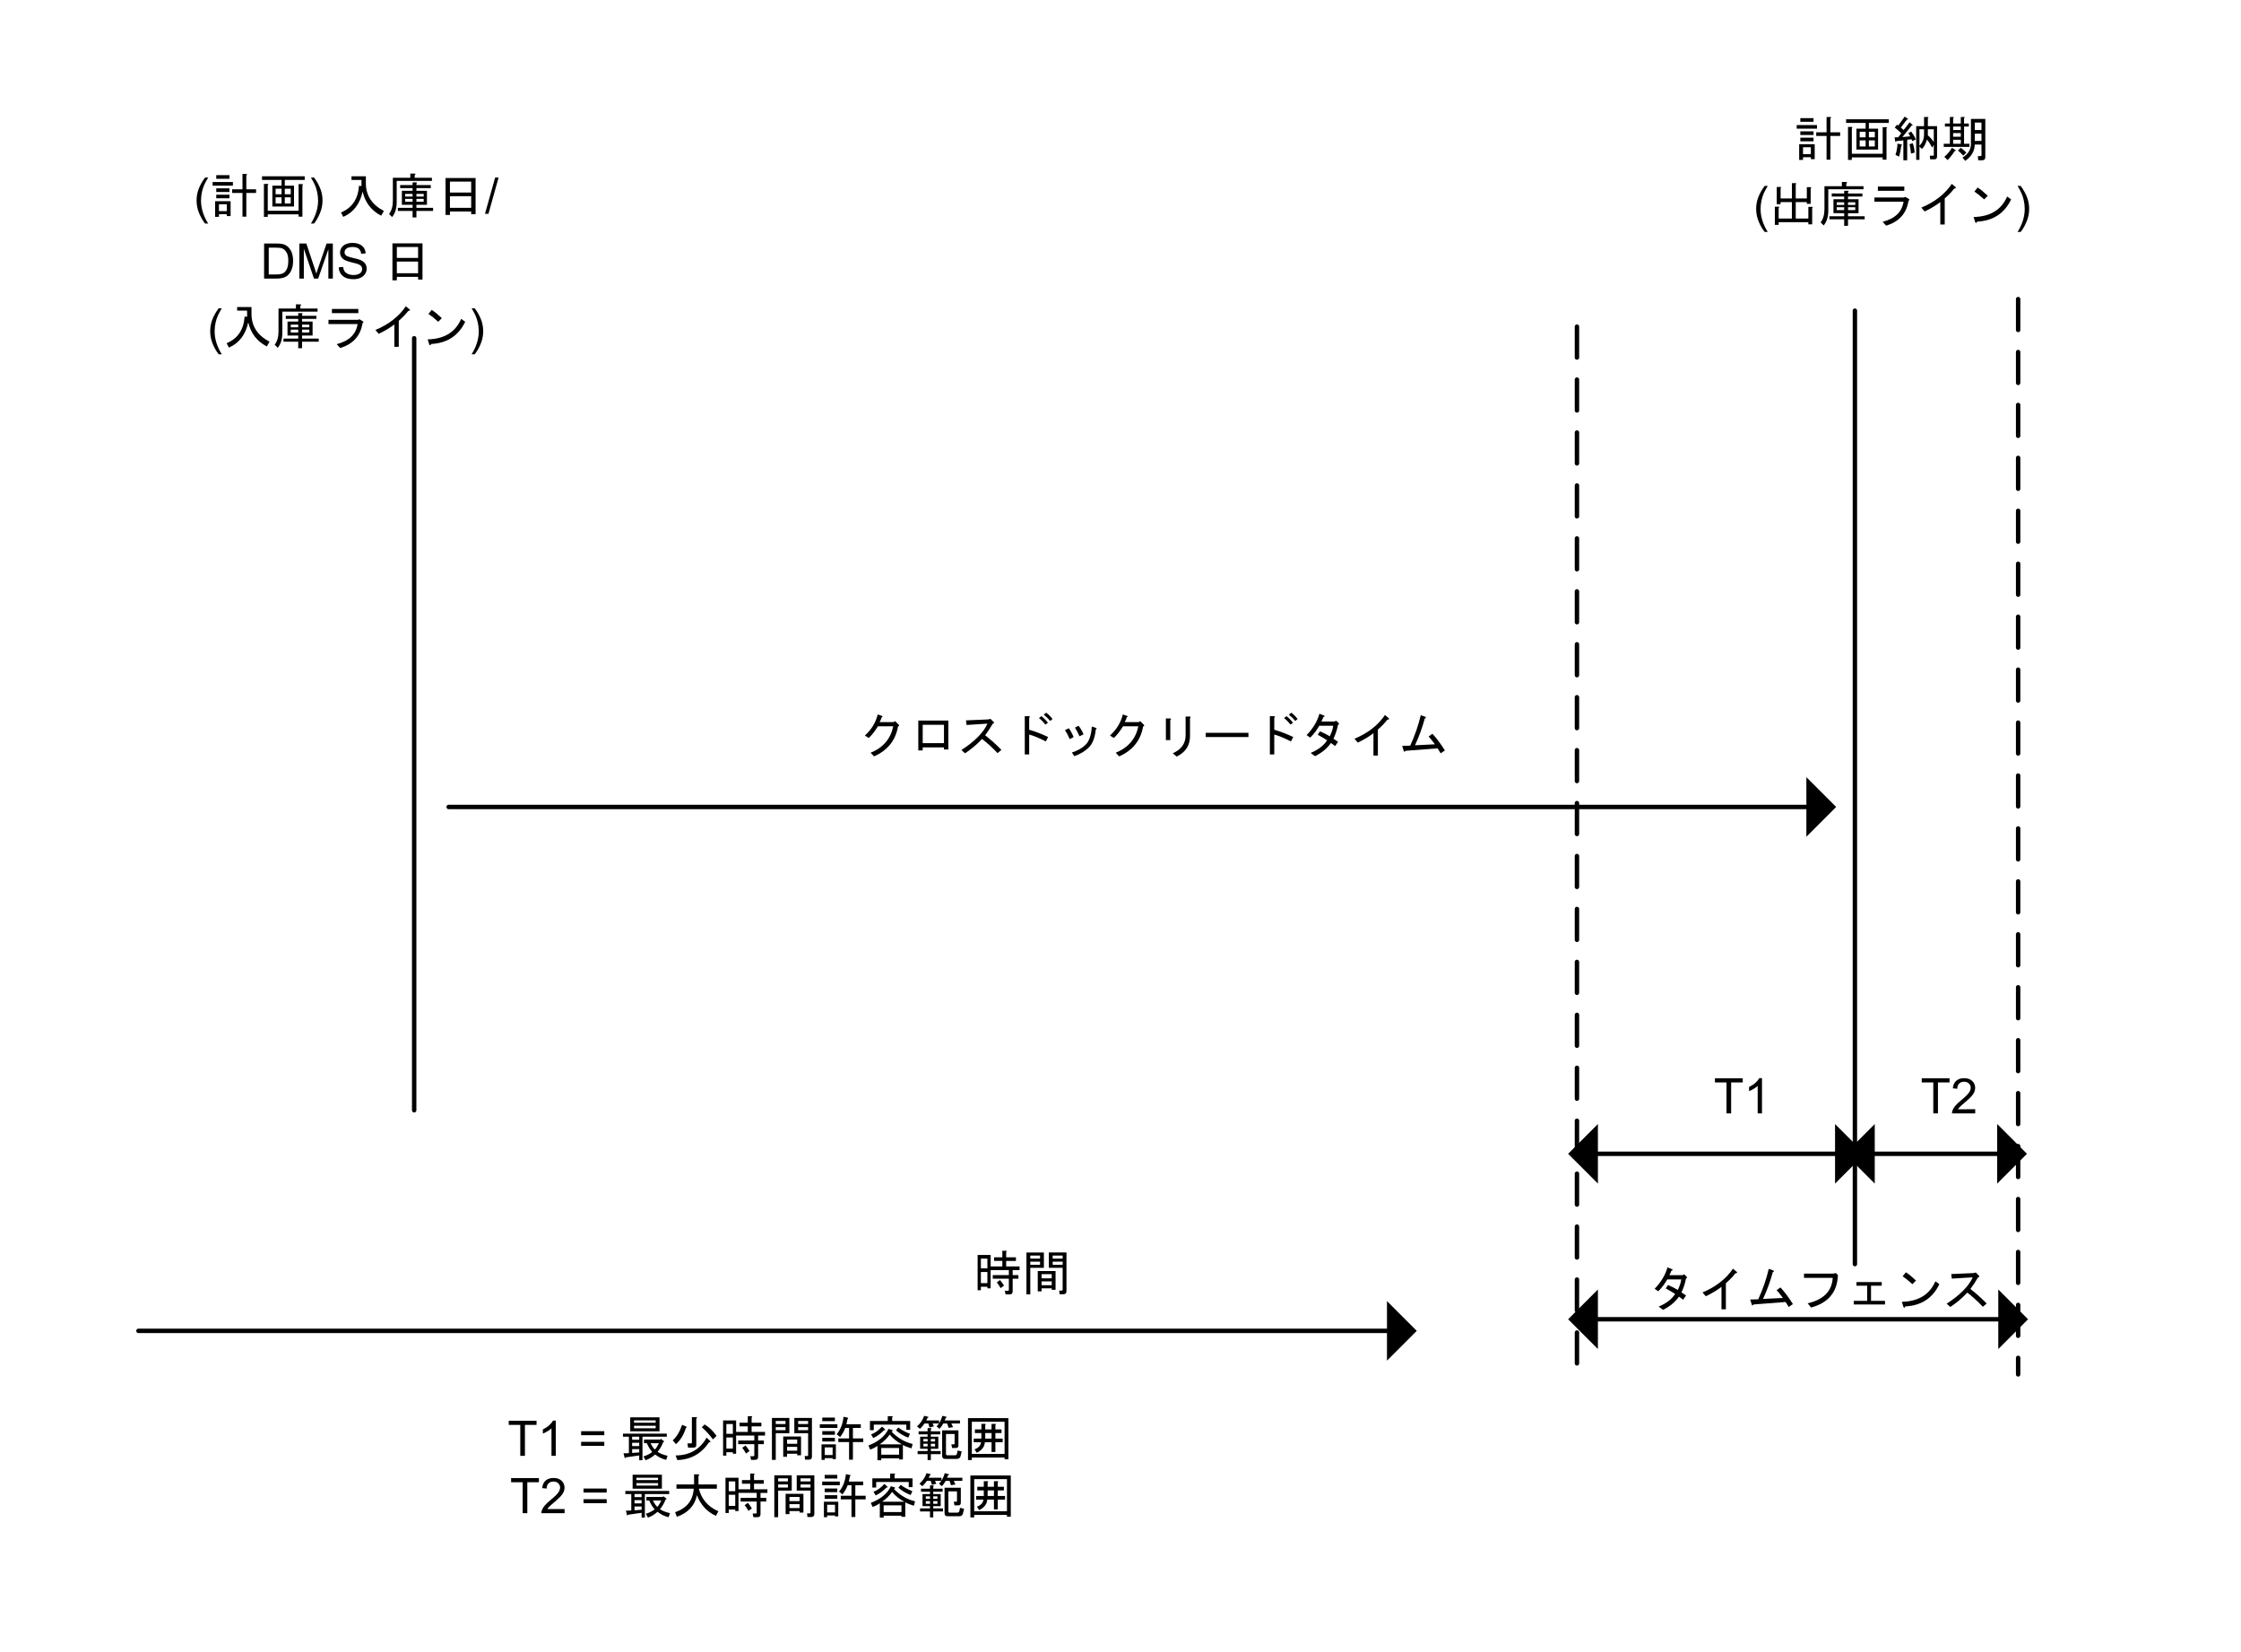 <?xml version="1.0" encoding="UTF-8" standalone="no"?>
<svg xmlns:dc="http://purl.org/dc/elements/1.1/" xmlns:cc="http://creativecommons.org/ns#" xmlns:rdf="http://www.w3.org/1999/02/22-rdf-syntax-ns#" xmlns:svg="http://www.w3.org/2000/svg" xmlns="http://www.w3.org/2000/svg" xmlns:xlink="http://www.w3.org/1999/xlink" xmlns:sodipodi="http://sodipodi.sourceforge.net/DTD/sodipodi-0.dtd" xmlns:inkscape="http://www.inkscape.org/namespaces/inkscape" width="5.079in" height="3.745in" viewBox="0 0 365.707 269.67" xml:space="preserve" color-interpolation-filters="sRGB" class="st10" version="1.1" id="svg160" sodipodi:docname="egw1613637290417.svg" inkscape:version="1.0.2 (e86c870879, 2021-01-15, custom)">
	<namedview pagecolor="#ffffff" bordercolor="#666666" borderopacity="1" objecttolerance="10" gridtolerance="10" guidetolerance="10" inkscape:pageopacity="0" inkscape:pageshadow="2" inkscape:window-width="1885" inkscape:window-height="889" id="namedview162" showgrid="false" inkscape:zoom="2.2805692" inkscape:cx="243.80447" inkscape:cy="337.63501" inkscape:window-x="0" inkscape:window-y="0" inkscape:window-maximized="0" inkscape:current-layer="svg160" inkscape:document-rotation="0">
	</namedview>
	<style type="text/css" id="style2">
<![CDATA[
		.st1 {marker-start:url(#mrkr2-7);stroke:#000000;stroke-linecap:round;stroke-linejoin:round;stroke-width:0.72}
		.st2 {fill:#000000;fill-opacity:1;stroke:#000000;stroke-opacity:1;stroke-width:0.222}
		.st3 {stroke:#000000;stroke-linecap:round;stroke-linejoin:round;stroke-width:0.72}
		.st4 {marker-end:url(#mrkr2-16);stroke:#000000;stroke-linecap:round;stroke-linejoin:round;stroke-width:0.72}
		.st5 {fill:none;stroke:none;stroke-linecap:round;stroke-linejoin:round;stroke-width:0.72}
		.st6 {fill:#000000;font-family:Arial;font-size:0.667em}
		.st7 {font-size:1em}
		.st8 {stroke:#000000;stroke-dasharray:5.04,3.6;stroke-linecap:round;stroke-linejoin:round;stroke-width:0.72}
		.st9 {marker-end:url(#mrkr2-16);marker-start:url(#mrkr2-7);stroke:#000000;stroke-linecap:round;stroke-linejoin:round;stroke-width:0.72}
		.st10 {fill:none;fill-rule:evenodd;font-size:12px;overflow:visible;stroke-linecap:square;stroke-miterlimit:3}
	]]>	</style>
	<defs id="Markers">
		<g id="lend2">
			<path d="M 1 1 L 0 0 L 1 -1 L 1 1 " style="stroke:none" id="path4"/>
		</g>
		<marker id="mrkr2-7" class="st2" refX="4" orient="auto" markerUnits="strokeWidth" overflow="visible">
			<use xlink:href="#lend2" transform="scale(4.5) " id="use7">
			</use>
		</marker>
		<marker id="mrkr2-16" class="st2" refX="-4.5" orient="auto" markerUnits="strokeWidth" overflow="visible">
			<use xlink:href="#lend2" transform="scale(-4.5,-4.5) " id="use10">
			</use>
		</marker>
	</defs>
	<g id="g158">
		<g id="group46-1" transform="translate(18.667,-18.36)">
			<g id="shape1-2" transform="translate(279.54,419.729) rotate(180)">
				<path d="M2.88 269.67 L3.24 269.67 L153.41 269.67 L225 269.67" class="st1" id="path20"/>
			</g>
			<g id="shape2-8" transform="translate(553.71,69.06) rotate(90)">
				<path d="M0 269.67 L155.61 269.67" class="st3" id="path25"/>
			</g>
			<g id="shape4-11" transform="translate(3.915,-34.11)">
				<path d="M0 269.67 L203.76 269.67" class="st4" id="path30"/>
			</g>
			<g id="shape5-17" transform="translate(318.585,73.56) rotate(90)">
				<path d="M0 269.67 L126 269.67" class="st3" id="path35"/>
			</g>
			<g id="shape13-20" transform="translate(0,-196.11)">
				<path id="rect42" style="fill:none;stroke:none;stroke-width:0.72;stroke-linecap:round;stroke-linejoin:round" d="m 0,233.67 h 90.36 v 36 H 0 Z" class="st5"/>
				<g aria-label="(計画) 入庫日/DMS 日 (入庫ライン)" id="text48" style="font-size:8px;font-family:Arial;text-align:center;text-anchor:middle;white-space:pre;inline-size:55.952;fill:#000000" class="st6">
					<path d="m 14.789,250.954 q -0.582,-0.734 -0.984,-1.719 -0.402,-0.984 -0.402,-2.039 0,-0.93 0.301,-1.781 0.352,-0.988 1.086,-1.969 h 0.504 q -0.473,0.812 -0.625,1.16 -0.238,0.539 -0.375,1.125 -0.168,0.73 -0.168,1.469 0,1.879 1.168,3.754 z" id="path147"/>
					<path d="m 20.895,245.364 v -2.5 h 0.594 q 0.312,0.062 0.031,0.219 v 2.281 h 1.594 v 0.594 h -1.594 v 3.875 h -0.625 v -3.875 h -1.687 v -0.594 z m -1.937,4.375 h -0.625 v -0.312 h -1.281 v 0.438 h -0.625 v -2.562 h 2.531 z m -1.906,-1.937 v 1.125 h 1.281 v -1.125 z m 1.719,-1.562 v 0.594 h -2.156 v -0.594 z m -2.156,-1.031 h 2.156 v 0.594 h -2.156 z m -0.594,-1.031 h 3.312 v 0.594 h -3.312 z m 2.75,-1.125 v 0.594 h -2.156 v -0.594 z" id="path149"/>
					<path d="m 30.051,248.864 v -4.344 h 0.594 q 0.25,0.031 0.031,0.188 v 5.125 h -0.625 v -0.375 h -5.031 v 0.406 h -0.625 v -5.375 h 0.594 q 0.25,0.031 0.031,0.188 v 4.187 z m -2.781,-1.188 v -1 h -0.969 v 1 z m 1.5,-1 H 27.801 v 1 h 0.969 z m 0,-0.5 v -0.906 H 27.801 v 0.906 z m 2.281,-2.344 H 27.801 v 0.937 h 1.5 v 3.406 h -3.531 v -3.406 h 1.5 v -0.937 h -3.187 v -0.594 h 6.969 z m -3.781,2.344 v -0.906 h -0.969 v 0.906 z" id="path151"/>
					<path d="m 32.57,250.954 h -0.504 q 1.168,-1.875 1.168,-3.754 0,-0.734 -0.168,-1.457 -0.133,-0.586 -0.371,-1.125 -0.152,-0.352 -0.629,-1.172 h 0.504 q 0.734,0.98 1.086,1.969 0.301,0.852 0.301,1.781 0,1.055 -0.406,2.039 -0.402,0.984 -0.98,1.719 z" id="path153"/>
					<path d="m 43.531,249.676 q -2.406,-1.25 -3.031,-3.937 -0.656,3.031 -3.156,4.125 L 36.969,249.145 q 2.719,-1.125 2.937,-4.344 l 0.406,0.031 v -1 h -1.625 v -0.594 h 2.344 v 1.125 q 0,3 2.937,4.531 z" id="path155"/>
					<path d="m 48.969,242.801 q 0.312,0.062 0.031,0.25 v 0.438 h 2.812 v 0.5 h -5.75 v 3.469 q 0,1.531 -0.75,2.437 l -0.5,-0.5 q 0.625,-0.812 0.625,-2.156 v -3.75 h 2.844 v -0.688 z m -0.312,1.875 v -0.438 h 0.594 q 0.25,0.031 0.031,0.188 v 0.25 h 2.344 v 0.5 h -2.344 v 0.438 h 1.719 v 2.281 h -1.719 v 0.5 h 2.719 v 0.5 h -2.719 v 1.062 h -0.625 v -1.062 h -2.406 v -0.5 h 2.406 v -0.5 h -0.875 -0.875 v -2.281 h 1.75 v -0.438 h -2.031 v -0.5 z m 1.812,1.438 h -1.187 v 0.438 h 1.187 z m -1.812,0 h -1.219 v 0.438 h 1.219 z m 0,0.812 h -1.219 v 0.469 h 1.219 z m 1.812,0 h -1.187 v 0.469 h 1.187 z" id="path157"/>
					<path d="m 54.75,249.551 h -0.719 v -6.031 h 4.906 v 5.906 H 58.219 v -0.437 h -3.469 z m 3.469,-3.656 v -1.781 h -3.469 v 1.781 z m 0,2.5 v -1.906 h -3.469 v 1.906 z" style="font-size:8px;text-align:center;text-anchor:middle" id="path159"/>
					<path d="m 60.469,249.368 1.66,-5.922 h 0.562 l -1.656,5.922 z" id="path161"/>
					<path d="m 24.422,259.939 v -5.727 h 1.973 q 0.668,0 1.02,0.082 0.492,0.113 0.84,0.41 0.453,0.383 0.676,0.98 0.227,0.594 0.227,1.359 0,0.652 -0.152,1.156 -0.152,0.504 -0.391,0.836 -0.238,0.328 -0.523,0.52 -0.281,0.188 -0.684,0.285 -0.398,0.098 -0.918,0.098 z m 0.758,-0.676 h 1.223 q 0.566,0 0.887,-0.105 0.324,-0.105 0.516,-0.297 0.27,-0.27 0.418,-0.723 0.152,-0.457 0.152,-1.105 0,-0.898 -0.297,-1.379 -0.293,-0.484 -0.715,-0.648 -0.305,-0.117 -0.98,-0.117 h -1.203 z" id="path163"/>
					<path d="m 30.176,259.939 v -5.727 h 1.141 l 1.355,4.055 q 0.187,0.566 0.273,0.848 0.098,-0.312 0.305,-0.918 l 1.371,-3.984 h 1.02 v 5.727 h -0.73 v -4.793 l -1.664,4.793 h -0.684 l -1.656,-4.875 v 4.875 z" id="path165"/>
					<path d="m 36.605,258.099 0.715,-0.062 q 0.051,0.43 0.234,0.707 0.187,0.273 0.578,0.445 0.391,0.168 0.879,0.168 0.434,0 0.766,-0.129 0.332,-0.129 0.492,-0.352 0.164,-0.227 0.164,-0.492 0,-0.27 -0.156,-0.469 -0.156,-0.203 -0.516,-0.34 -0.23,-0.09 -1.02,-0.277 -0.789,-0.191 -1.105,-0.359 -0.41,-0.215 -0.613,-0.531 -0.199,-0.32 -0.199,-0.715 0,-0.434 0.246,-0.809 0.246,-0.379 0.719,-0.574 0.473,-0.195 1.051,-0.195 0.637,0 1.121,0.207 0.488,0.203 0.75,0.602 0.262,0.398 0.281,0.902 l -0.727,0.055 q -0.059,-0.543 -0.398,-0.82 -0.336,-0.277 -0.996,-0.277 -0.687,0 -1.004,0.254 -0.312,0.25 -0.312,0.605 0,0.309 0.223,0.508 0.219,0.199 1.141,0.41 0.926,0.207 1.27,0.363 0.5,0.23 0.738,0.586 0.238,0.352 0.238,0.812 0,0.457 -0.262,0.863 -0.262,0.402 -0.754,0.629 -0.488,0.223 -1.102,0.223 -0.777,0 -1.305,-0.227 -0.523,-0.227 -0.824,-0.68 -0.297,-0.457 -0.312,-1.031 z" id="path167"/>
					<path d="m 46.086,260.22 h -0.719 v -6.031 h 4.906 v 5.906 H 49.555 v -0.438 h -3.469 z m 3.469,-3.656 v -1.781 h -3.469 v 1.781 z m 0,2.5 v -1.906 h -3.469 v 1.906 z" id="path169"/>
					<path d="m 17.012,272.291 q -0.582,-0.734 -0.984,-1.719 -0.402,-0.984 -0.402,-2.039 0,-0.93 0.301,-1.781 0.352,-0.988 1.086,-1.969 h 0.504 q -0.473,0.812 -0.625,1.16 -0.238,0.539 -0.375,1.125 -0.168,0.73 -0.168,1.469 0,1.879 1.168,3.754 z" style="font-size:8px;text-align:center;text-anchor:middle" id="path171"/>
					<path d="m 24.867,271.014 q -2.406,-1.25 -3.031,-3.937 -0.656,3.031 -3.156,4.125 l -0.375,-0.719 q 2.719,-1.125 2.937,-4.344 l 0.406,0.031 v -1 h -1.625 v -0.594 h 2.344 v 1.125 q 0,3 2.937,4.531 z" id="path173"/>
					<path d="m 30.305,264.139 q 0.312,0.062 0.031,0.25 v 0.438 h 2.812 v 0.5 h -5.75 v 3.469 q 0,1.531 -0.75,2.437 l -0.5,-0.5 q 0.625,-0.812 0.625,-2.156 v -3.75 h 2.844 v -0.688 z m -0.312,1.875 v -0.438 h 0.594 q 0.25,0.031 0.031,0.188 v 0.25 h 2.344 v 0.5 h -2.344 v 0.438 h 1.719 v 2.281 h -1.719 v 0.5 h 2.719 v 0.5 h -2.719 v 1.062 h -0.625 v -1.062 h -2.406 v -0.5 h 2.406 v -0.5 h -0.875 -0.875 v -2.281 h 1.75 v -0.438 h -2.031 v -0.5 z m 1.812,1.437 h -1.187 v 0.438 h 1.187 z m -1.812,0 h -1.219 v 0.438 h 1.219 z m 0,0.812 h -1.219 v 0.469 h 1.219 z m 1.812,0 h -1.187 v 0.469 h 1.187 z" id="path175"/>
					<path d="m 36.273,270.639 q 3.031,-0.781 3.406,-3.281 h -4.75 v -0.688 h 4.781 l 0.281,-0.094 0.562,0.344 q 0.188,0.156 -0.062,0.281 -0.5,3.125 -3.656,4.062 z m 3.531,-5.062 h -4.312 v -0.688 h 4.312 z" id="path177"/>
					<path d="m 42.586,268.327 q 3.281,-1.375 4.969,-3.875 l 0.594,0.5 q 0.25,0.188 -0.219,0.281 -0.594,0.781 -1.531,1.594 v 4.25 h -0.719 v -3.656 q -1.094,0.844 -2.562,1.531 z" id="path179"/>
					<path d="m 57.242,266.983 q -1.656,3.437 -5.562,3.625 -0.156,0.406 -0.312,0.062 l -0.25,-0.812 q 4.062,-0.094 5.469,-3.344 z m -4.406,0 q -0.844,-0.781 -1.594,-1.281 l 0.531,-0.656 q 0.656,0.406 1.656,1.344 z" id="path181"/>
					<path d="m 58.793,272.291 h -0.504 q 1.168,-1.875 1.168,-3.754 0,-0.734 -0.168,-1.457 -0.133,-0.586 -0.371,-1.125 -0.152,-0.352 -0.629,-1.172 h 0.504 q 0.734,0.98 1.086,1.969 0.301,0.852 0.301,1.781 0,1.055 -0.406,2.039 -0.402,0.984 -0.98,1.719 z" id="path183"/>
				</g>
			</g>
			<g id="shape15-25" transform="translate(247.68,-205.11)">
				<path id="rect55" style="fill:none;stroke:none;stroke-width:0.72;stroke-linecap:round;stroke-linejoin:round" d="m 0,242.67 h 67.14 v 27 H 0 Z" class="st5"/>
				<g aria-label="計画納期  (出庫ライン)  " id="text61" style="font-size:8px;font-family:Arial;text-align:center;text-anchor:middle;white-space:pre;inline-size:50.517;fill:#000000" class="st6">
					<path d="m 31.735,245.064 v -2.5 h 0.594 q 0.312,0.062 0.031,0.219 v 2.281 h 1.594 v 0.594 H 32.36 v 3.875 h -0.625 v -3.875 h -1.687 v -0.594 z m -1.937,4.375 h -0.625 v -0.312 h -1.281 v 0.438 H 27.267 v -2.562 h 2.531 z m -1.906,-1.937 v 1.125 h 1.281 v -1.125 z m 1.719,-1.562 v 0.594 h -2.156 v -0.594 z m -2.156,-1.031 h 2.156 v 0.594 h -2.156 z m -0.594,-1.031 h 3.312 v 0.594 h -3.312 z m 2.75,-1.125 v 0.594 h -2.156 v -0.594 z" id="path187"/>
					<path d="m 40.892,248.564 v -4.344 h 0.594 q 0.25,0.031 0.031,0.188 v 5.125 h -0.625 v -0.375 h -5.031 v 0.406 h -0.625 v -5.375 h 0.594 q 0.25,0.031 0.031,0.188 v 4.187 z m -2.781,-1.187 v -1 h -0.969 v 1 z m 1.5,-1 h -0.969 v 1 h 0.969 z m 0,-0.5 v -0.906 h -0.969 v 0.906 z m 2.281,-2.344 h -3.25 v 0.938 h 1.5 v 3.406 h -3.531 v -3.406 h 1.5 v -0.938 H 34.923 v -0.594 h 6.969 z m -3.781,2.344 v -0.906 h -0.969 v 0.906 z" id="path189"/>
					<path d="m 43.923,247.251 q -0.094,0.844 -0.344,1.781 l -0.594,-0.281 q 0.344,-1.156 0.312,-1.844 l 0.625,0.125 q 0.25,0.094 0,0.219 z m 1.719,-3.312 q -0.469,0.594 -1.531,1.906 l 1.281,-0.125 -0.312,-0.531 0.469,-0.25 q 0.469,0.625 0.75,1.281 l -0.562,0.281 -0.156,-0.312 -0.687,0.094 v 3.344 h -0.625 v -3.25 l -1.156,0.125 q -0.031,0.219 -0.156,0.094 l -0.125,-0.719 h 0.594 q 0.281,-0.375 0.5,-0.656 -0.5,-0.5 -1.062,-0.938 l 0.375,-0.469 0.187,0.156 1.062,-1.469 0.5,0.344 q 0.125,0.156 -0.125,0.125 l -1,1.312 0.437,0.406 q 0.5,-0.562 0.969,-1.25 l 0.469,0.375 q 0.125,0.156 -0.094,0.125 z m 1.25,3.312 q 0.75,-0.719 0.75,-1.844 v -0.844 h -0.75 z m 1.219,-1 q -0.25,0.969 -0.812,1.531 l -0.406,-0.406 v 2.187 h -0.531 v -5.5 h 1.281 v -1.5 h 0.594 q 0.25,0.031 0.031,0.187 v 1.312 h 1.5 V 248.97 q 0,0.5 -0.375,0.5 h -0.75 l -0.062,-0.594 h 0.562 q 0.094,0 0.094,-0.094 v -1.656 l -0.281,0.438 q -0.437,-0.875 -0.844,-1.312 z m 0.156,-0.688 q 0.562,0.469 0.969,1.094 v -2.094 h -0.969 z m -2.75,2.969 q -0.094,-0.969 -0.25,-1.531 l 0.531,-0.156 q 0.25,0.625 0.312,1.531 z" style="font-size:8px;text-align:center;text-anchor:middle" id="path191"/>
					<path d="m 50.954,249.064 q 0.719,-0.594 1.25,-1.469 l 0.531,0.344 q 0.219,0.156 -0.094,0.187 -0.5,0.812 -1.156,1.469 z m 6.062,-2 H 55.923 Q 55.86,248.72 54.36,249.72 l -0.437,-0.531 q 1.375,-0.844 1.375,-2.25 v -4.062 h 2.344 v 6.25 q 0,0.5 -0.5,0.5 h -0.656 l -0.062,-0.688 h 0.469 q 0.125,0 0.125,-0.125 z m -2.969,1.812 q -0.375,-0.438 -0.875,-0.844 l 0.469,-0.437 q 0.562,0.406 0.906,0.781 z m 2.969,-3.594 h -1.094 v 1.187 h 1.094 z m 0,-1.812 h -1.094 v 1.219 h 1.094 z m -3.375,2.812 h -1.25 v 0.656 h 1.25 z m 0,-1.094 h -1.25 v 0.594 h 1.25 z m 0,-1.062 h -1.25 v 0.562 h 1.25 z m 1.312,-0.5 v 0.5 h -0.781 v 2.812 h 0.875 v 0.5 h -4.187 v -0.5 h 1 v -2.812 h -0.812 v -0.5 h 0.812 v -1.062 h 0.5 q 0.312,0.031 0.031,0.187 v 0.875 h 1.25 v -1.062 h 0.5 q 0.312,0.031 0.031,0.187 v 0.875 z" style="font-size:8px;text-align:center;text-anchor:middle" id="path193"/>
					<path d="m 21.63,261.323 q -0.582,-0.734 -0.984,-1.719 -0.402,-0.984 -0.402,-2.039 0,-0.93 0.301,-1.781 0.352,-0.988 1.086,-1.969 h 0.504 q -0.473,0.812 -0.625,1.16 -0.238,0.539 -0.375,1.125 -0.168,0.73 -0.168,1.469 0,1.879 1.168,3.754 z" style="font-size:8px;text-align:center;text-anchor:middle" id="path195"/>
					<path d="m 24.204,253.983 q 0.25,0.031 0.031,0.188 v 1.688 h 1.844 v -2.5 h 0.594 q 0.25,0.031 0.031,0.187 v 2.312 h 1.812 v -1.844 h 0.594 q 0.25,0.031 0.031,0.188 v 2.531 h -0.625 v -0.281 h -1.812 v 2.687 h 2.062 v -1.906 h 0.594 q 0.25,0.031 0.031,0.188 v 2.656 h -0.625 v -0.344 h -4.844 v 0.438 h -0.625 v -2.969 h 0.594 q 0.25,0.031 0.031,0.188 v 1.75 h 2.156 v -2.687 h -1.844 v 0.344 h -0.625 v -2.812 z" id="path197"/>
					<path d="m 34.923,253.17 q 0.312,0.062 0.031,0.25 v 0.437 h 2.812 v 0.5 h -5.75 v 3.469 q 0,1.531 -0.75,2.437 l -0.5,-0.5 q 0.625,-0.812 0.625,-2.156 v -3.75 h 2.844 v -0.687 z m -0.312,1.875 v -0.438 h 0.594 q 0.25,0.031 0.031,0.188 v 0.25 h 2.344 v 0.5 h -2.344 v 0.437 h 1.719 v 2.281 h -1.719 v 0.5 h 2.719 v 0.5 h -2.719 v 1.062 h -0.625 v -1.062 h -2.406 v -0.5 h 2.406 v -0.5 H 33.735 32.86 v -2.281 h 1.75 v -0.437 h -2.031 v -0.5 z m 1.812,1.437 h -1.187 v 0.438 h 1.187 z m -1.812,0 h -1.219 v 0.438 h 1.219 z m 0,0.812 h -1.219 v 0.469 h 1.219 z m 1.812,0 h -1.187 v 0.469 h 1.187 z" id="path199"/>
					<path d="m 40.892,259.67 q 3.031,-0.781 3.406,-3.281 h -4.75 v -0.687 h 4.781 l 0.281,-0.094 0.562,0.344 q 0.188,0.156 -0.062,0.281 -0.5,3.125 -3.656,4.062 z m 3.531,-5.062 h -4.312 v -0.688 h 4.312 z" id="path201"/>
					<path d="m 47.204,257.358 q 3.281,-1.375 4.969,-3.875 l 0.594,0.5 q 0.25,0.188 -0.219,0.281 -0.594,0.781 -1.531,1.594 v 4.25 H 50.298 v -3.656 q -1.094,0.844 -2.562,1.531 z" id="path203"/>
					<path d="m 61.86,256.014 q -1.656,3.437 -5.562,3.625 -0.156,0.406 -0.312,0.062 l -0.25,-0.812 q 4.062,-0.094 5.469,-3.344 z m -4.406,0 Q 56.61,255.233 55.86,254.733 l 0.531,-0.656 q 0.656,0.406 1.656,1.344 z" id="path205"/>
					<path d="m 63.411,261.323 h -0.504 q 1.168,-1.875 1.168,-3.754 0,-0.734 -0.168,-1.457 -0.133,-0.586 -0.371,-1.125 -0.152,-0.352 -0.629,-1.172 h 0.504 q 0.734,0.98 1.086,1.969 0.301,0.852 0.301,1.781 0,1.055 -0.406,2.039 -0.402,0.984 -0.98,1.719 z" id="path207"/>
				</g>
			</g>
			<g id="shape16-30" transform="translate(91.665,-119.61)">
				<path id="rect68" style="fill:none;stroke:none;stroke-width:0.72;stroke-linecap:round;stroke-linejoin:round" d="m 0,247.17 h 135 v 22.5 H 0 Z" class="st5"/>
				<g aria-label="クロスドックリードタイム  " id="text70" style="font-size:8px;font-family:Arial;fill:#000000" class="st6">
					<path d="m 36.211,256.539 q -0.594,3.406 -3.906,4.875 l -0.562,-0.594 q 3.062,-1.25 3.687,-4.312 h -2.5 q -0.719,1.188 -1.5,1.906 l -0.625,-0.406 q 1.625,-1.469 2.094,-3.437 l 0.719,0.25 q 0.187,0.094 -0.062,0.188 -0.125,0.406 -0.344,0.812 h 2.25 l 0.281,-0.156 0.562,0.562 q 0.219,0.219 -0.094,0.312 z" style="font-size:8px;font-family:Arial;fill:#000000" id="path211"/>
					<path d="m 44.43,260.289 h -0.719 v -0.344 h -3.469 v 0.5 h -0.719 v -4.875 h 4.906 z m -4.187,-4.031 v 3 h 3.469 v -3 z" style="font-size:8px;font-family:Arial;fill:#000000" id="path213"/>
					<path d="m 50.43,257.976 q 1.344,1.031 2.656,2.375 l -0.625,0.531 q -1.312,-1.375 -2.531,-2.312 -1.219,1.312 -2.781,2.344 l -0.594,-0.531 q 3.312,-2.156 4.25,-4.312 l -3.406,0.219 -0.094,-0.75 3.625,-0.156 0.375,-0.094 0.5,0.5 q 0.219,0.219 -0.125,0.281 -0.594,1.031 -1.25,1.906 z" style="font-size:8px;font-family:Arial;fill:#000000" id="path215"/>
					<path d="m 60.336,258.976 q -1.656,-0.844 -2.719,-1.125 v 3.25 h -0.719 v -6.25 h 0.625 q 0.375,0.031 0.094,0.25 v 1.969 q 1.531,0.438 3.094,1.188 z m -0.062,-2.75 q -0.531,-0.656 -1.062,-1.062 l 0.406,-0.312 q 0.531,0.406 1.062,1.062 z m 0.75,-0.594 q -0.406,-0.531 -1.031,-1.031 l 0.406,-0.312 q 0.531,0.375 1.031,1.031 z" style="font-size:8px;font-family:Arial;fill:#000000" id="path217"/>
					<path d="m 68.492,257.008 q -0.219,2.031 -1.125,2.937 -0.906,0.906 -2.375,1.438 l -0.406,-0.594 q 1.437,-0.469 2.25,-1.281 0.875,-0.875 1,-2.969 l 0.656,0.219 q 0.281,0.094 0,0.25 z m -2.656,1.125 q -0.375,-0.844 -0.75,-1.406 l 0.594,-0.312 q 0.469,0.594 0.812,1.406 z m -1.594,0.469 q -0.375,-0.875 -0.781,-1.469 l 0.625,-0.312 q 0.437,0.594 0.781,1.438 z" style="font-size:8px;font-family:Arial;fill:#000000" id="path219"/>
					<path d="m 76.211,256.539 q -0.594,3.406 -3.906,4.875 l -0.562,-0.594 q 3.062,-1.25 3.687,-4.312 h -2.5 q -0.719,1.188 -1.5,1.906 l -0.625,-0.406 q 1.625,-1.469 2.094,-3.437 l 0.719,0.25 q 0.188,0.094 -0.062,0.188 -0.125,0.406 -0.344,0.812 h 2.25 l 0.281,-0.156 0.562,0.562 q 0.219,0.219 -0.094,0.312 z" style="font-size:8px;font-family:Arial;fill:#000000" id="path221"/>
					<path d="m 83.867,258.07 q 0,2.344 -2.187,3.375 l -0.625,-0.531 q 2.062,-0.938 2.094,-2.875 v -3.125 h 0.656 q 0.312,0.062 0.062,0.25 z m -3.219,0.688 h -0.719 v -3.531 h 0.687 q 0.312,0.031 0.031,0.25 z" style="font-size:8px;font-family:Arial;fill:#000000" id="path223"/>
					<path d="m 86.43,258.258 v -0.688 h 6.969 v 0.688 z" style="font-size:8px;font-family:Arial;fill:#000000" id="path225"/>
					<path d="m 100.336,258.976 q -1.656,-0.844 -2.719,-1.125 v 3.25 h -0.719 v -6.25 h 0.625 q 0.375,0.031 0.094,0.25 v 1.969 q 1.531,0.438 3.094,1.188 z m -0.062,-2.75 q -0.531,-0.656 -1.062,-1.062 l 0.406,-0.312 q 0.531,0.406 1.062,1.062 z m 0.75,-0.594 q -0.406,-0.531 -1.031,-1.031 l 0.406,-0.312 q 0.531,0.375 1.031,1.031 z" style="font-size:8px;font-family:Arial;fill:#000000" id="path227"/>
					<path d="m 105.617,255.008 q -0.125,0.375 -0.312,0.719 h 2.094 l 0.344,-0.125 0.406,0.406 q 0.125,0.156 -0.125,0.25 -0.25,1.25 -0.75,2.281 l 0.75,0.5 -0.469,0.688 -0.688,-0.5 q -0.906,1.312 -2.594,2.156 l -0.719,-0.531 q 1.875,-0.781 2.687,-2.062 -0.781,-0.5 -1.531,-0.906 l 0.375,-0.562 q 0.969,0.438 1.594,0.812 0.469,-0.969 0.562,-1.719 h -2.281 q -0.594,1.062 -1.469,1.938 l -0.594,-0.406 q 1.594,-1.656 2.094,-3.5 l 0.75,0.312 q 0.25,0.125 -0.125,0.25 z" style="font-size:8px;font-family:Arial;fill:#000000" id="path229"/>
					<path d="m 110.711,258.539 q 3.281,-1.375 4.969,-3.875 l 0.594,0.5 q 0.25,0.188 -0.219,0.281 -0.594,0.781 -1.531,1.594 v 4.25 h -0.719 v -3.656 q -1.094,0.844 -2.562,1.531 z" style="font-size:8px;font-family:Arial;fill:#000000" id="path231"/>
					<path d="m 118.492,259.695 1.312,-0.031 q 1.125,-2.437 1.719,-4.969 l 0.719,0.25 q 0.281,0.188 -0.062,0.281 -0.594,2.219 -1.594,4.375 l 3.25,-0.156 q -0.656,-0.875 -1.031,-1.281 l 0.625,-0.438 q 1.062,1.156 2.031,2.719 l -0.688,0.469 -0.5,-0.812 -5.25,0.406 q -0.187,0.312 -0.281,0 z" style="font-size:8px;font-family:Arial;fill:#000000" id="path233"/>
				</g>
			</g>
			<g id="shape18-33" transform="translate(122.04,-34.11)">
				<path id="rect77" style="fill:none;stroke:none;stroke-width:0.72;stroke-linecap:round;stroke-linejoin:round" d="m 0,251.67 h 54 v 18 H 0 Z" class="st5"/>
				<g aria-label="時間" id="text79" style="font-size:8px;font-family:Arial;fill:#000000" class="st6">
					<path d="m 22.579,262.695 q -0.375,-0.656 -0.625,-0.938 l 0.531,-0.375 q 0.25,0.281 0.656,0.906 z m 1.219,0.438 q 0.125,0 0.125,-0.125 v -1.844 h -2.625 v -0.594 h 2.625 v -0.812 h -2.969 v 2.969 h -0.531 v -0.25 h -1.062 v 0.562 h -0.531 v -5.75 h 2.125 v 1.875 h 1.906 v -0.906 h -1.344 v -0.594 h 1.344 v -1.062 h 0.594 q 0.25,0.031 0.031,0.188 v 0.875 h 1.594 v 0.594 h -1.594 v 0.906 h 2.187 v 0.594 h -1.125 v 0.812 h 0.937 v 0.594 h -0.937 v 2.062 q 0,0.5 -0.5,0.5 H 23.391 l -0.125,-0.594 z m -4.437,-3.656 h 1.062 v -1.594 h -1.062 z m 0,2.406 h 1.062 v -1.812 h -1.062 z" style="font-size:8px;font-family:Arial;fill:#000000" id="path237"/>
					<path d="m 32.579,263.101 q 0.125,0 0.125,-0.125 v -3.594 h -1.125 -1.125 v -2.5 h 2.875 v 6.312 q 0,0.5 -0.5,0.5 h -0.625 l -0.062,-0.594 z m -1.656,-1.5 h -1.656 v 0.625 h 1.656 z m 0,-1.187 h -1.656 v 0.688 h 1.656 z m 0.625,-0.5 v 3.062 h -0.625 v -0.25 h -1.656 v 0.5 h -0.625 v -3.312 z m 1.156,-2.031 v -0.5 h -1.625 v 0.5 z m 0,0.5 h -1.625 v 0.5 h 1.625 z m -3.687,0 h -1.594 v 0.5 h 1.594 z m 0,-0.5 v -0.5 h -1.594 v 0.5 z m 0.625,1.5 h -2.219 v 4.344 h -0.625 v -6.844 h 2.844 z" style="font-size:8px;font-family:Arial;fill:#000000" id="path239"/>
				</g>
			</g>
			<g id="shape34-36" transform="translate(23.04,-12.106)">
				<path id="rect84" style="fill:none;stroke:none;stroke-width:0.72;stroke-linecap:round;stroke-linejoin:round" d="m 0,261.166 h 10.488 v 8.504 H 0 Z" class="st5"/>
			</g>
			<g id="shape20-38" transform="translate(26.778,-9.36)">
				<path id="rect91" style="fill:none;stroke:none;stroke-width:0.72;stroke-linecap:round;stroke-linejoin:round" d="m 0,256.17 h 175.902 v 13.5 H 0 Z" class="st5"/>
				<g aria-label="T1 = 最少時間許容範囲" id="text93" style="font-size:8px;font-family:Arial;fill:#000000" class="st6">
					<path d="m 39.454,265.32 v -5.051 H 37.568 v -0.676 h 4.539 v 0.676 h -1.895 v 5.051 z" style="font-size:8px;font-family:Arial;fill:#000000" id="path244"/>
					<path d="m 45.247,265.32 h -0.703 v -4.48 q -0.254,0.242 -0.668,0.484 -0.41,0.242 -0.738,0.363 v -0.68 q 0.59,-0.277 1.031,-0.672 0.441,-0.395 0.625,-0.766 h 0.453 z" style="font-size:8px;font-family:Arial;fill:#000000" id="path246"/>
					<path d="M 53.165,261.953 H 49.384 v -0.656 h 3.781 z m 0,1.738 H 49.384 v -0.656 h 3.781 z" style="font-size:8px;font-family:Arial;fill:#000000" id="path248"/>
					<path d="m 61.458,265.101 q -0.781,0.688 -1.562,0.937 l -0.344,-0.625 q 0.844,-0.25 1.437,-0.719 -0.562,-0.656 -0.875,-1.437 h -0.469 v -0.594 h 2.687 l 0.062,-0.125 0.531,0.406 q 0.031,0.125 -0.156,0.156 -0.344,0.906 -0.906,1.562 0.469,0.375 1.625,0.656 l -0.219,0.656 q -0.906,-0.187 -1.812,-0.875 z m -0.75,-1.844 q 0.406,0.781 0.719,1.031 0.281,-0.281 0.656,-1.031 z m -1.844,1.5 v -0.531 h -1.156 v 0.625 z m 0.531,1.281 h -0.531 v -0.781 l -2.187,0.312 q -0.156,0.219 -0.187,0.094 l -0.187,-0.75 0.875,-0.031 v -2.687 h -0.969 v -0.5 h 7.156 v 0.5 h -3.969 z m -2,-4.719 v -2.281 h 4.781 v 2.281 z m 0.312,0.875 v 0.5 h 1.156 v -0.5 z m 0,1 v 0.531 h 1.156 v -0.531 z m 0.312,-2.781 v 0.406 h 3.531 v -0.406 z m 0,-0.875 v 0.375 h 3.531 v -0.375 z" style="font-size:8px;font-family:Arial;fill:#000000" id="path250"/>
					<path d="m 70.895,262.633 q -0.937,-1.25 -1.812,-1.969 l 0.437,-0.469 q 1.094,0.625 1.969,1.875 z m -6.094,2.625 q 3.437,-0.031 5.062,-2.906 l 0.562,0.531 q 0.219,0.219 -0.156,0.219 -1.906,2.812 -5.187,2.906 z m -0.469,-2.469 q 0.937,-0.812 1.531,-2.531 l 0.719,0.312 q 0.125,0.125 -0.094,0.156 -0.5,1.687 -1.625,2.687 z m 3.844,0.781 q 0,0.406 -0.437,0.406 h -0.906 l -0.094,-0.687 h 0.594 q 0.125,0 0.125,-0.125 v -4.156 h 0.687 q 0.312,0.062 0.031,0.25 z" style="font-size:8px;font-family:Arial;fill:#000000" id="path252"/>
					<path d="m 76.302,264.945 q -0.375,-0.656 -0.625,-0.938 l 0.531,-0.375 q 0.25,0.281 0.656,0.906 z m 1.219,0.438 q 0.125,0 0.125,-0.125 v -1.844 h -2.625 v -0.594 h 2.625 v -0.812 h -2.969 v 2.969 H 74.145 v -0.25 h -1.062 v 0.562 h -0.531 v -5.75 h 2.125 v 1.875 h 1.906 v -0.906 h -1.344 v -0.594 h 1.344 v -1.062 h 0.594 q 0.25,0.031 0.031,0.188 v 0.875 h 1.594 v 0.594 h -1.594 v 0.906 h 2.187 v 0.594 h -1.125 v 0.812 h 0.937 v 0.594 h -0.937 v 2.062 q 0,0.5 -0.5,0.5 h -0.656 l -0.125,-0.594 z m -4.437,-3.656 h 1.062 v -1.594 h -1.062 z m 0,2.406 h 1.062 v -1.812 h -1.062 z" style="font-size:8px;font-family:Arial;fill:#000000" id="path254"/>
					<path d="m 86.302,265.351 q 0.125,0 0.125,-0.125 v -3.594 h -1.125 -1.125 v -2.5 h 2.875 v 6.312 q 0,0.5 -0.5,0.5 h -0.625 l -0.062,-0.594 z m -1.656,-1.5 h -1.656 v 0.625 h 1.656 z m 0,-1.187 h -1.656 v 0.688 h 1.656 z m 0.625,-0.5 v 3.062 h -0.625 v -0.25 h -1.656 v 0.5 h -0.625 v -3.312 z m 1.156,-2.031 v -0.5 h -1.625 v 0.5 z m 0,0.5 h -1.625 v 0.5 h 1.625 z m -3.687,0 h -1.594 v 0.5 h 1.594 z m 0,-0.5 v -0.5 h -1.594 v 0.5 z m 0.625,1.5 h -2.219 v 4.344 h -0.625 v -6.844 h 2.844 z" style="font-size:8px;font-family:Arial;fill:#000000" id="path256"/>
					<path d="m 91.083,261.789 q 0.937,-1.062 1.125,-2.844 l 0.719,0.156 q 0.094,0.094 -0.062,0.188 -0.062,0.375 -0.187,0.875 h 2.344 v 0.594 H 93.739 v 1.719 h 1.687 v 0.594 H 93.739 v 2.875 h -0.625 v -2.875 H 91.364 v -0.594 h 1.75 v -1.719 h -0.625 q -0.281,0.781 -0.844,1.5 z m -2.344,-2.719 h 2.062 v 0.594 H 88.739 Z m -0.406,1.094 h 2.875 v 0.594 h -2.875 z m 0.406,1.125 h 2.062 v 0.594 H 88.739 Z m 0,1.094 h 2.062 v 0.594 H 88.739 Z m -0.125,1.062 h 2.344 v 2.406 h -0.531 v -0.156 h -1.281 v 0.281 h -0.531 z m 0.531,0.5 v 1.25 h 1.281 v -1.25 z" style="font-size:8px;font-family:Arial;fill:#000000" id="path258"/>
					<path d="m 101.739,263.445 q -1.156,-0.594 -2,-1.594 -0.625,0.906 -1.625,1.594 z m -1.687,-2.062 q 1.531,1.562 3.437,2 l -0.188,0.719 q -0.969,-0.281 -1.406,-0.562 v 2.375 h -0.625 v -0.187 h -2.906 v 0.312 h -0.625 v -2.344 q -0.625,0.438 -1.187,0.594 l -0.281,-0.656 q 2.437,-0.937 3.281,-2.719 l 0.656,0.219 q 0.125,0.125 -0.094,0.156 z m -3.344,0.438 q 0.906,-0.312 1.781,-1.281 l 0.469,0.437 q 0.187,0.156 -0.125,0.156 -1,0.969 -1.781,1.281 z m 4.562,3.312 v -1.094 h -2.906 v 1.094 z m -0.125,-4.437 q 0.719,0.562 1.906,1.031 l -0.281,0.625 q -1.094,-0.406 -2,-1.188 z m 1.312,-0.469 h -5.312 v 0.906 h -0.625 v -1.5 h 2.906 v -0.781 h 0.688 q 0.25,0.031 0.031,0.188 v 0.594 h 2.937 v 1.437 h -0.625 z" style="font-size:8px;font-family:Arial;fill:#000000" id="path260"/>
					<path d="m 108.708,259.539 h 2.5 v 0.5 h -1.406 l 0.281,0.594 -0.719,0.125 -0.25,-0.719 h -0.625 q -0.281,0.531 -0.625,0.875 l -0.469,-0.406 q 0.188,-0.188 0.406,-0.469 h -1.062 l 0.219,0.469 -0.719,0.188 -0.188,-0.656 h -0.625 q -0.344,0.5 -0.75,0.875 l -0.469,-0.406 q 0.844,-0.75 1.156,-1.719 l 0.656,0.156 q 0.125,0.125 -0.094,0.156 l -0.219,0.438 h 2.094 v 0.469 q 0.344,-0.531 0.531,-1.219 l 0.656,0.156 q 0.125,0.125 -0.094,0.156 z m -2.25,2.281 v 0.375 h 1.219 v 1.969 h -1.219 v 0.375 h 1.594 v 0.5 h -1.594 v 0.969 h -0.531 v -0.969 h -1.625 v -0.5 h 1.625 v -0.375 h -0.625 -0.594 v -1.969 h 1.219 v -0.375 h -1.469 v -0.5 h 1.469 v -0.531 h 0.5 q 0.25,0.031 0.031,0.187 v 0.344 h 1.531 v 0.5 z m -0.531,1.156 v -0.406 h -0.688 v 0.406 z m 0,0.812 v -0.437 h -0.688 v 0.437 z m 1.219,0 v -0.437 h -0.688 v 0.437 z m 0,-0.812 v -0.406 h -0.688 v 0.406 z m 3.062,0.469 q 0.125,0 0.125,-0.125 v -1.562 h -1.406 v 3.219 q 0,0.25 0.188,0.25 h 1.281 q 0.25,0 0.312,-0.219 l 0.125,-0.562 0.656,0.156 -0.188,0.781 q -0.094,0.438 -0.656,0.438 h -1.875 q -0.469,0 -0.469,-0.531 v -4.125 h 2.656 v 2.437 q 0,0.438 -0.406,0.438 h -0.625 l -0.125,-0.594 z" style="font-size:8px;font-family:Arial;fill:#000000" id="path262"/>
					<path d="m 116.989,261.008 h 1 v 0.594 h -1 v 0.906 h 1.187 v 0.594 h -1.187 v 1.594 h -0.625 v -1.594 h -1.094 q -0.062,1.094 -1.312,1.719 l -0.375,-0.562 q 0.969,-0.344 1.062,-1.156 h -1.188 v -0.594 h 1.25 v -0.906 h -1.062 v -0.594 h 1.062 v -0.906 h 0.594 q 0.25,0.031 0.031,0.188 v 0.719 h 1.031 v -0.906 h 0.594 q 0.25,0.031 0.031,0.188 z m -0.625,0.594 h -1.031 v 0.906 h 1.031 z m 2.125,4 h -5.344 v 0.406 h -0.625 v -6.844 h 6.594 v 6.719 h -0.625 z m -5.344,-0.594 h 5.344 v -5.25 h -5.344 z" style="font-size:8px;font-family:Arial;fill:#000000" id="path264"/>
				</g>
			</g>
			<g id="shape36-41" transform="translate(26.778,0)">
				<path id="rect100" style="fill:none;stroke:none;stroke-width:0.72;stroke-linecap:round;stroke-linejoin:round" d="m 0,256.17 h 175.902 v 13.5 H 0 Z" class="st5"/>
				<g aria-label="T2 = 最大時間許容範囲" id="text102" style="font-size:8px;font-family:Arial;fill:#000000" class="st6">
					<path d="m 39.844,265.32 v -5.051 h -1.887 v -0.676 h 4.539 v 0.676 h -1.895 v 5.051 z" style="font-size:8px;font-family:Arial;fill:#000000" id="path268"/>
					<path d="m 46.684,264.644 v 0.676 H 42.899 q -0.008,-0.254 0.082,-0.488 0.145,-0.387 0.461,-0.762 0.32,-0.375 0.922,-0.867 0.934,-0.766 1.262,-1.211 0.328,-0.449 0.328,-0.848 0,-0.418 -0.301,-0.703 -0.297,-0.289 -0.777,-0.289 -0.508,0 -0.812,0.305 -0.305,0.305 -0.309,0.844 l -0.723,-0.074 q 0.074,-0.809 0.559,-1.23 0.484,-0.426 1.301,-0.426 0.824,0 1.305,0.457 0.48,0.457 0.48,1.133 0,0.344 -0.141,0.676 -0.141,0.332 -0.469,0.699 -0.324,0.367 -1.082,1.008 -0.633,0.531 -0.812,0.723 -0.18,0.188 -0.297,0.379 z" style="font-size:8px;font-family:Arial;fill:#000000" id="path270"/>
					<path d="m 53.555,261.953 h -3.781 v -0.656 h 3.781 z m 0,1.738 h -3.781 v -0.656 h 3.781 z" style="font-size:8px;font-family:Arial;fill:#000000" id="path272"/>
					<path d="m 61.848,265.101 q -0.781,0.688 -1.562,0.937 l -0.344,-0.625 q 0.844,-0.25 1.437,-0.719 -0.562,-0.656 -0.875,-1.437 h -0.469 v -0.594 h 2.687 l 0.062,-0.125 0.531,0.406 q 0.031,0.125 -0.156,0.156 -0.344,0.906 -0.906,1.562 0.469,0.375 1.625,0.656 l -0.219,0.656 q -0.906,-0.187 -1.812,-0.875 z m -0.75,-1.844 q 0.406,0.781 0.719,1.031 0.281,-0.281 0.656,-1.031 z m -1.844,1.5 v -0.531 h -1.156 v 0.625 z m 0.531,1.281 h -0.531 v -0.781 l -2.187,0.312 q -0.156,0.219 -0.187,0.094 l -0.187,-0.75 0.875,-0.031 v -2.687 h -0.969 v -0.5 h 7.156 v 0.5 h -3.969 z m -2,-4.719 v -2.281 h 4.781 v 2.281 z m 0.312,0.875 v 0.5 h 1.156 v -0.5 z m 0,1 v 0.531 h 1.156 v -0.531 z m 0.312,-2.781 v 0.406 h 3.531 v -0.406 z m 0,-0.875 v 0.375 h 3.531 v -0.375 z" style="font-size:8px;font-family:Arial;fill:#000000" id="path274"/>
					<path d="m 64.723,265.164 q 2.875,-1 3.031,-3.844 h -2.812 v -0.687 h 2.875 v -1.656 h 0.687 q 0.312,0.062 0.031,0.25 v 1.406 h 3 v 0.687 h -2.937 q 0.656,2.594 3.187,3.687 l -0.406,0.75 q -2.187,-1 -3.094,-3.375 -0.531,2.562 -3.281,3.531 z" style="font-size:8px;font-family:Arial;fill:#000000" id="path276"/>
					<path d="m 76.692,264.945 q -0.375,-0.656 -0.625,-0.938 l 0.531,-0.375 q 0.25,0.281 0.656,0.906 z m 1.219,0.438 q 0.125,0 0.125,-0.125 v -1.844 h -2.625 v -0.594 h 2.625 v -0.812 h -2.969 v 2.969 h -0.531 v -0.25 h -1.062 v 0.562 h -0.531 v -5.75 h 2.125 v 1.875 h 1.906 v -0.906 h -1.344 v -0.594 h 1.344 v -1.062 h 0.594 q 0.25,0.031 0.031,0.188 v 0.875 h 1.594 v 0.594 H 77.598 v 0.906 h 2.187 v 0.594 h -1.125 v 0.812 h 0.937 v 0.594 h -0.937 v 2.062 q 0,0.5 -0.5,0.5 h -0.656 l -0.125,-0.594 z m -4.437,-3.656 h 1.062 v -1.594 h -1.062 z m 0,2.406 h 1.062 v -1.812 h -1.062 z" style="font-size:8px;font-family:Arial;fill:#000000" id="path278"/>
					<path d="m 86.692,265.351 q 0.125,0 0.125,-0.125 v -3.594 H 85.692 84.567 v -2.5 h 2.875 v 6.312 q 0,0.5 -0.5,0.5 h -0.625 l -0.062,-0.594 z m -1.656,-1.5 h -1.656 v 0.625 h 1.656 z m 0,-1.187 h -1.656 v 0.688 h 1.656 z m 0.625,-0.5 v 3.062 h -0.625 v -0.25 h -1.656 v 0.5 h -0.625 v -3.312 z m 1.156,-2.031 v -0.5 h -1.625 v 0.5 z m 0,0.5 h -1.625 v 0.5 h 1.625 z m -3.687,0 h -1.594 v 0.5 H 83.129 Z m 0,-0.5 v -0.5 h -1.594 v 0.5 z m 0.625,1.5 h -2.219 v 4.344 h -0.625 v -6.844 h 2.844 z" style="font-size:8px;font-family:Arial;fill:#000000" id="path280"/>
					<path d="m 91.473,261.789 q 0.937,-1.062 1.125,-2.844 l 0.719,0.156 q 0.094,0.094 -0.062,0.188 -0.062,0.375 -0.187,0.875 h 2.344 v 0.594 h -1.281 v 1.719 h 1.687 v 0.594 h -1.687 v 2.875 h -0.625 v -2.875 h -1.75 v -0.594 h 1.75 v -1.719 h -0.625 q -0.281,0.781 -0.844,1.5 z m -2.344,-2.719 h 2.062 v 0.594 h -2.062 z m -0.406,1.094 h 2.875 v 0.594 h -2.875 z m 0.406,1.125 h 2.062 v 0.594 h -2.062 z m 0,1.094 h 2.062 v 0.594 h -2.062 z m -0.125,1.062 h 2.344 v 2.406 h -0.531 v -0.156 h -1.281 v 0.281 h -0.531 z m 0.531,0.5 v 1.25 h 1.281 v -1.25 z" style="font-size:8px;font-family:Arial;fill:#000000" id="path282"/>
					<path d="m 102.129,263.445 q -1.156,-0.594 -2,-1.594 -0.625,0.906 -1.625,1.594 z m -1.687,-2.062 q 1.531,1.562 3.437,2 l -0.188,0.719 q -0.969,-0.281 -1.406,-0.562 v 2.375 h -0.625 v -0.187 h -2.906 v 0.312 h -0.625 v -2.344 q -0.625,0.438 -1.187,0.594 l -0.281,-0.656 q 2.437,-0.937 3.281,-2.719 l 0.656,0.219 q 0.125,0.125 -0.094,0.156 z m -3.344,0.438 q 0.906,-0.312 1.781,-1.281 l 0.469,0.437 q 0.187,0.156 -0.125,0.156 -1,0.969 -1.781,1.281 z m 4.562,3.312 v -1.094 h -2.906 v 1.094 z m -0.125,-4.437 q 0.719,0.562 1.906,1.031 l -0.281,0.625 q -1.094,-0.406 -2,-1.188 z m 1.312,-0.469 h -5.312 v 0.906 h -0.625 v -1.5 h 2.906 v -0.781 h 0.687 q 0.25,0.031 0.031,0.188 v 0.594 h 2.937 v 1.437 h -0.625 z" style="font-size:8px;font-family:Arial;fill:#000000" id="path284"/>
					<path d="m 109.098,259.539 h 2.5 v 0.5 h -1.406 l 0.281,0.594 -0.719,0.125 -0.25,-0.719 h -0.625 q -0.281,0.531 -0.625,0.875 l -0.469,-0.406 q 0.188,-0.188 0.406,-0.469 h -1.062 l 0.219,0.469 -0.719,0.188 -0.188,-0.656 h -0.625 q -0.344,0.5 -0.75,0.875 l -0.469,-0.406 q 0.844,-0.75 1.156,-1.719 l 0.656,0.156 q 0.125,0.125 -0.094,0.156 l -0.219,0.438 h 2.094 v 0.469 q 0.344,-0.531 0.531,-1.219 l 0.656,0.156 q 0.125,0.125 -0.094,0.156 z m -2.25,2.281 v 0.375 h 1.219 v 1.969 h -1.219 v 0.375 h 1.594 v 0.5 h -1.594 v 0.969 h -0.531 v -0.969 h -1.625 v -0.5 h 1.625 v -0.375 h -0.625 -0.594 v -1.969 h 1.219 v -0.375 h -1.469 v -0.5 h 1.469 v -0.531 h 0.5 q 0.25,0.031 0.031,0.187 v 0.344 h 1.531 v 0.5 z m -0.531,1.156 v -0.406 h -0.687 v 0.406 z m 0,0.812 v -0.437 h -0.687 v 0.437 z m 1.219,0 v -0.437 h -0.688 v 0.437 z m 0,-0.812 v -0.406 h -0.688 v 0.406 z m 3.062,0.469 q 0.125,0 0.125,-0.125 v -1.562 h -1.406 v 3.219 q 0,0.25 0.188,0.25 h 1.281 q 0.25,0 0.312,-0.219 l 0.125,-0.562 0.656,0.156 -0.188,0.781 q -0.094,0.438 -0.656,0.438 h -1.875 q -0.469,0 -0.469,-0.531 v -4.125 h 2.656 v 2.437 q 0,0.438 -0.406,0.438 h -0.625 l -0.125,-0.594 z" style="font-size:8px;font-family:Arial;fill:#000000" id="path286"/>
					<path d="m 117.379,261.008 h 1 v 0.594 h -1 v 0.906 h 1.188 v 0.594 h -1.188 v 1.594 h -0.625 v -1.594 h -1.094 q -0.062,1.094 -1.312,1.719 l -0.375,-0.562 q 0.969,-0.344 1.062,-1.156 h -1.187 v -0.594 h 1.25 v -0.906 h -1.062 v -0.594 h 1.062 v -0.906 h 0.594 q 0.25,0.031 0.031,0.188 v 0.719 h 1.031 v -0.906 h 0.594 q 0.25,0.031 0.031,0.188 z m -0.625,0.594 h -1.031 v 0.906 h 1.031 z m 2.125,4 h -5.344 v 0.406 h -0.625 v -6.844 h 6.594 v 6.719 h -0.625 z m -5.344,-0.594 h 5.344 v -5.25 h -5.344 z" style="font-size:8px;font-family:Arial;fill:#000000" id="path288"/>
				</g>
			</g>
			<g id="shape37-44" transform="translate(508.35,71.67) rotate(90)">
				<path d="M0 269.67 L171 269.67" class="st8" id="path107"/>
			</g>
			<g id="shape38-47" transform="translate(580.35,67.17) rotate(90)">
				<path d="M0 269.67 L175.5 269.67" class="st8" id="path112"/>
			</g>
			<g id="shape40-50" transform="translate(238.68,-63)">
				<path d="M2.88 269.67 L3.24 269.67 L42.12 269.67" class="st9" id="path117"/>
			</g>
			<g id="shape41-57" transform="translate(310.68,476.339) rotate(180)">
				<path d="M2.88 269.67 L3.24 269.67 L23.4 269.67" class="st9" id="path122"/>
			</g>
			<g id="shape42-64" transform="translate(256.68,-63)">
				<path id="rect129" style="fill:none;stroke:none;stroke-width:0.72;stroke-linecap:round;stroke-linejoin:round" d="m 0,251.67 h 18 v 18 H 0 Z" class="st5"/>
				<g aria-label="T1" id="text131" style="font-size:8px;font-family:Arial;fill:#000000" class="st6">
					<path d="m 6.404,263.07 v -5.051 H 4.517 v -0.676 h 4.539 v 0.676 H 7.162 v 5.051 z" style="font-size:8px;font-family:Arial;fill:#000000" id="path292"/>
					<path d="m 12.197,263.07 h -0.703 v -4.48 q -0.254,0.242 -0.668,0.484 -0.41,0.242 -0.738,0.363 v -0.68 q 0.59,-0.277 1.031,-0.672 0.441,-0.395 0.625,-0.766 h 0.453 z" style="font-size:8px;font-family:Arial;fill:#000000" id="path294"/>
				</g>
			</g>
			<g id="shape43-67" transform="translate(290.43,-63)">
				<path id="rect138" style="fill:none;stroke:none;stroke-width:0.72;stroke-linecap:round;stroke-linejoin:round" d="m 0,251.67 h 18 v 18 H 0 Z" class="st5"/>
				<g aria-label="T2" id="text140" style="font-size:8px;font-family:Arial;fill:#000000" class="st6">
					<path d="m 6.404,263.07 v -5.051 H 4.517 v -0.676 h 4.539 v 0.676 H 7.162 v 5.051 z" style="font-size:8px;font-family:Arial;fill:#000000" id="path298"/>
					<path d="m 13.244,262.394 v 0.676 H 9.459 q -0.008,-0.254 0.082,-0.488 0.145,-0.387 0.461,-0.762 0.32,-0.375 0.922,-0.867 0.934,-0.766 1.262,-1.211 0.328,-0.449 0.328,-0.848 0,-0.418 -0.301,-0.703 -0.297,-0.289 -0.777,-0.289 -0.508,0 -0.812,0.305 -0.305,0.305 -0.309,0.844 l -0.723,-0.074 q 0.074,-0.809 0.559,-1.23 0.484,-0.426 1.301,-0.426 0.824,0 1.305,0.457 0.48,0.457 0.48,1.133 0,0.344 -0.141,0.676 -0.141,0.332 -0.469,0.699 -0.324,0.367 -1.082,1.008 -0.633,0.531 -0.812,0.723 -0.18,0.188 -0.297,0.379 z" style="font-size:8px;font-family:Arial;fill:#000000" id="path300"/>
				</g>
			</g>
			<g id="shape44-70" transform="translate(238.68,-36)">
				<path d="M2.88 269.67 L3.24 269.67 L68.76 269.67" class="st9" id="path145"/>
			</g>
			<g id="shape45-77" transform="translate(229.68,-31.5)">
				<path id="rect152" style="fill:none;stroke:none;stroke-width:0.72;stroke-linecap:round;stroke-linejoin:round" d="m 0,251.67 h 99 v 18 H 0 Z" class="st5"/>
				<g aria-label="タイムフェンス" id="text154" style="font-size:8px;font-family:Arial;fill:#000000" class="st6">
					<path d="m 24.397,257.258 q -0.125,0.375 -0.312,0.719 h 2.094 l 0.344,-0.125 0.406,0.406 q 0.125,0.156 -0.125,0.25 -0.25,1.25 -0.75,2.281 l 0.75,0.5 -0.469,0.688 -0.687,-0.5 q -0.906,1.312 -2.594,2.156 l -0.719,-0.531 q 1.875,-0.781 2.687,-2.062 -0.781,-0.5 -1.531,-0.906 l 0.375,-0.562 q 0.969,0.438 1.594,0.812 0.469,-0.969 0.562,-1.719 h -2.281 q -0.594,1.062 -1.469,1.938 l -0.594,-0.406 q 1.594,-1.656 2.094,-3.5 l 0.75,0.312 q 0.25,0.125 -0.125,0.25 z" style="font-size:8px;font-family:Arial;fill:#000000" id="path304"/>
					<path d="m 29.491,260.789 q 3.281,-1.375 4.969,-3.875 l 0.594,0.5 q 0.25,0.188 -0.219,0.281 -0.594,0.781 -1.531,1.594 v 4.25 H 32.585 v -3.656 q -1.094,0.844 -2.562,1.531 z" style="font-size:8px;font-family:Arial;fill:#000000" id="path306"/>
					<path d="m 37.272,261.945 1.312,-0.031 q 1.125,-2.437 1.719,-4.969 l 0.719,0.25 q 0.281,0.188 -0.062,0.281 -0.594,2.219 -1.594,4.375 l 3.25,-0.156 q -0.656,-0.875 -1.031,-1.281 l 0.625,-0.438 q 1.062,1.156 2.031,2.719 l -0.687,0.469 -0.5,-0.812 -5.25,0.406 q -0.187,0.312 -0.281,0 z" style="font-size:8px;font-family:Arial;fill:#000000" id="path308"/>
					<path d="m 46.647,262.57 q 3.906,-0.906 4.094,-4.156 h -4.687 v -0.688 h 4.75 l 0.437,-0.094 0.344,0.312 q -0.125,4.156 -4.375,5.312 z" style="font-size:8px;font-family:Arial;fill:#000000" id="path310"/>
					<path d="m 56.991,259.695 v 2.469 h 2.281 v 0.594 h -5.094 v -0.594 h 2.187 v -2.469 h -1.75 v -0.594 h 4.125 v 0.594 z" style="font-size:8px;font-family:Arial;fill:#000000" id="path312"/>
					<path d="m 68.147,259.445 q -1.656,3.437 -5.562,3.625 -0.156,0.406 -0.312,0.062 l -0.25,-0.812 q 4.062,-0.094 5.469,-3.344 z m -4.406,0 q -0.844,-0.781 -1.594,-1.281 l 0.531,-0.656 q 0.656,0.406 1.656,1.344 z" style="font-size:8px;font-family:Arial;fill:#000000" id="path314"/>
					<path d="m 73.21,260.226 q 1.344,1.031 2.656,2.375 l -0.625,0.531 q -1.312,-1.375 -2.531,-2.312 -1.219,1.312 -2.781,2.344 l -0.594,-0.531 q 3.312,-2.156 4.25,-4.312 l -3.406,0.219 -0.094,-0.75 3.625,-0.156 0.375,-0.094 0.5,0.5 q 0.219,0.219 -0.125,0.281 -0.594,1.031 -1.25,1.906 z" style="font-size:8px;font-family:Arial;fill:#000000" id="path316"/>
				</g>
			</g>
		</g>
	</g>
</svg>

